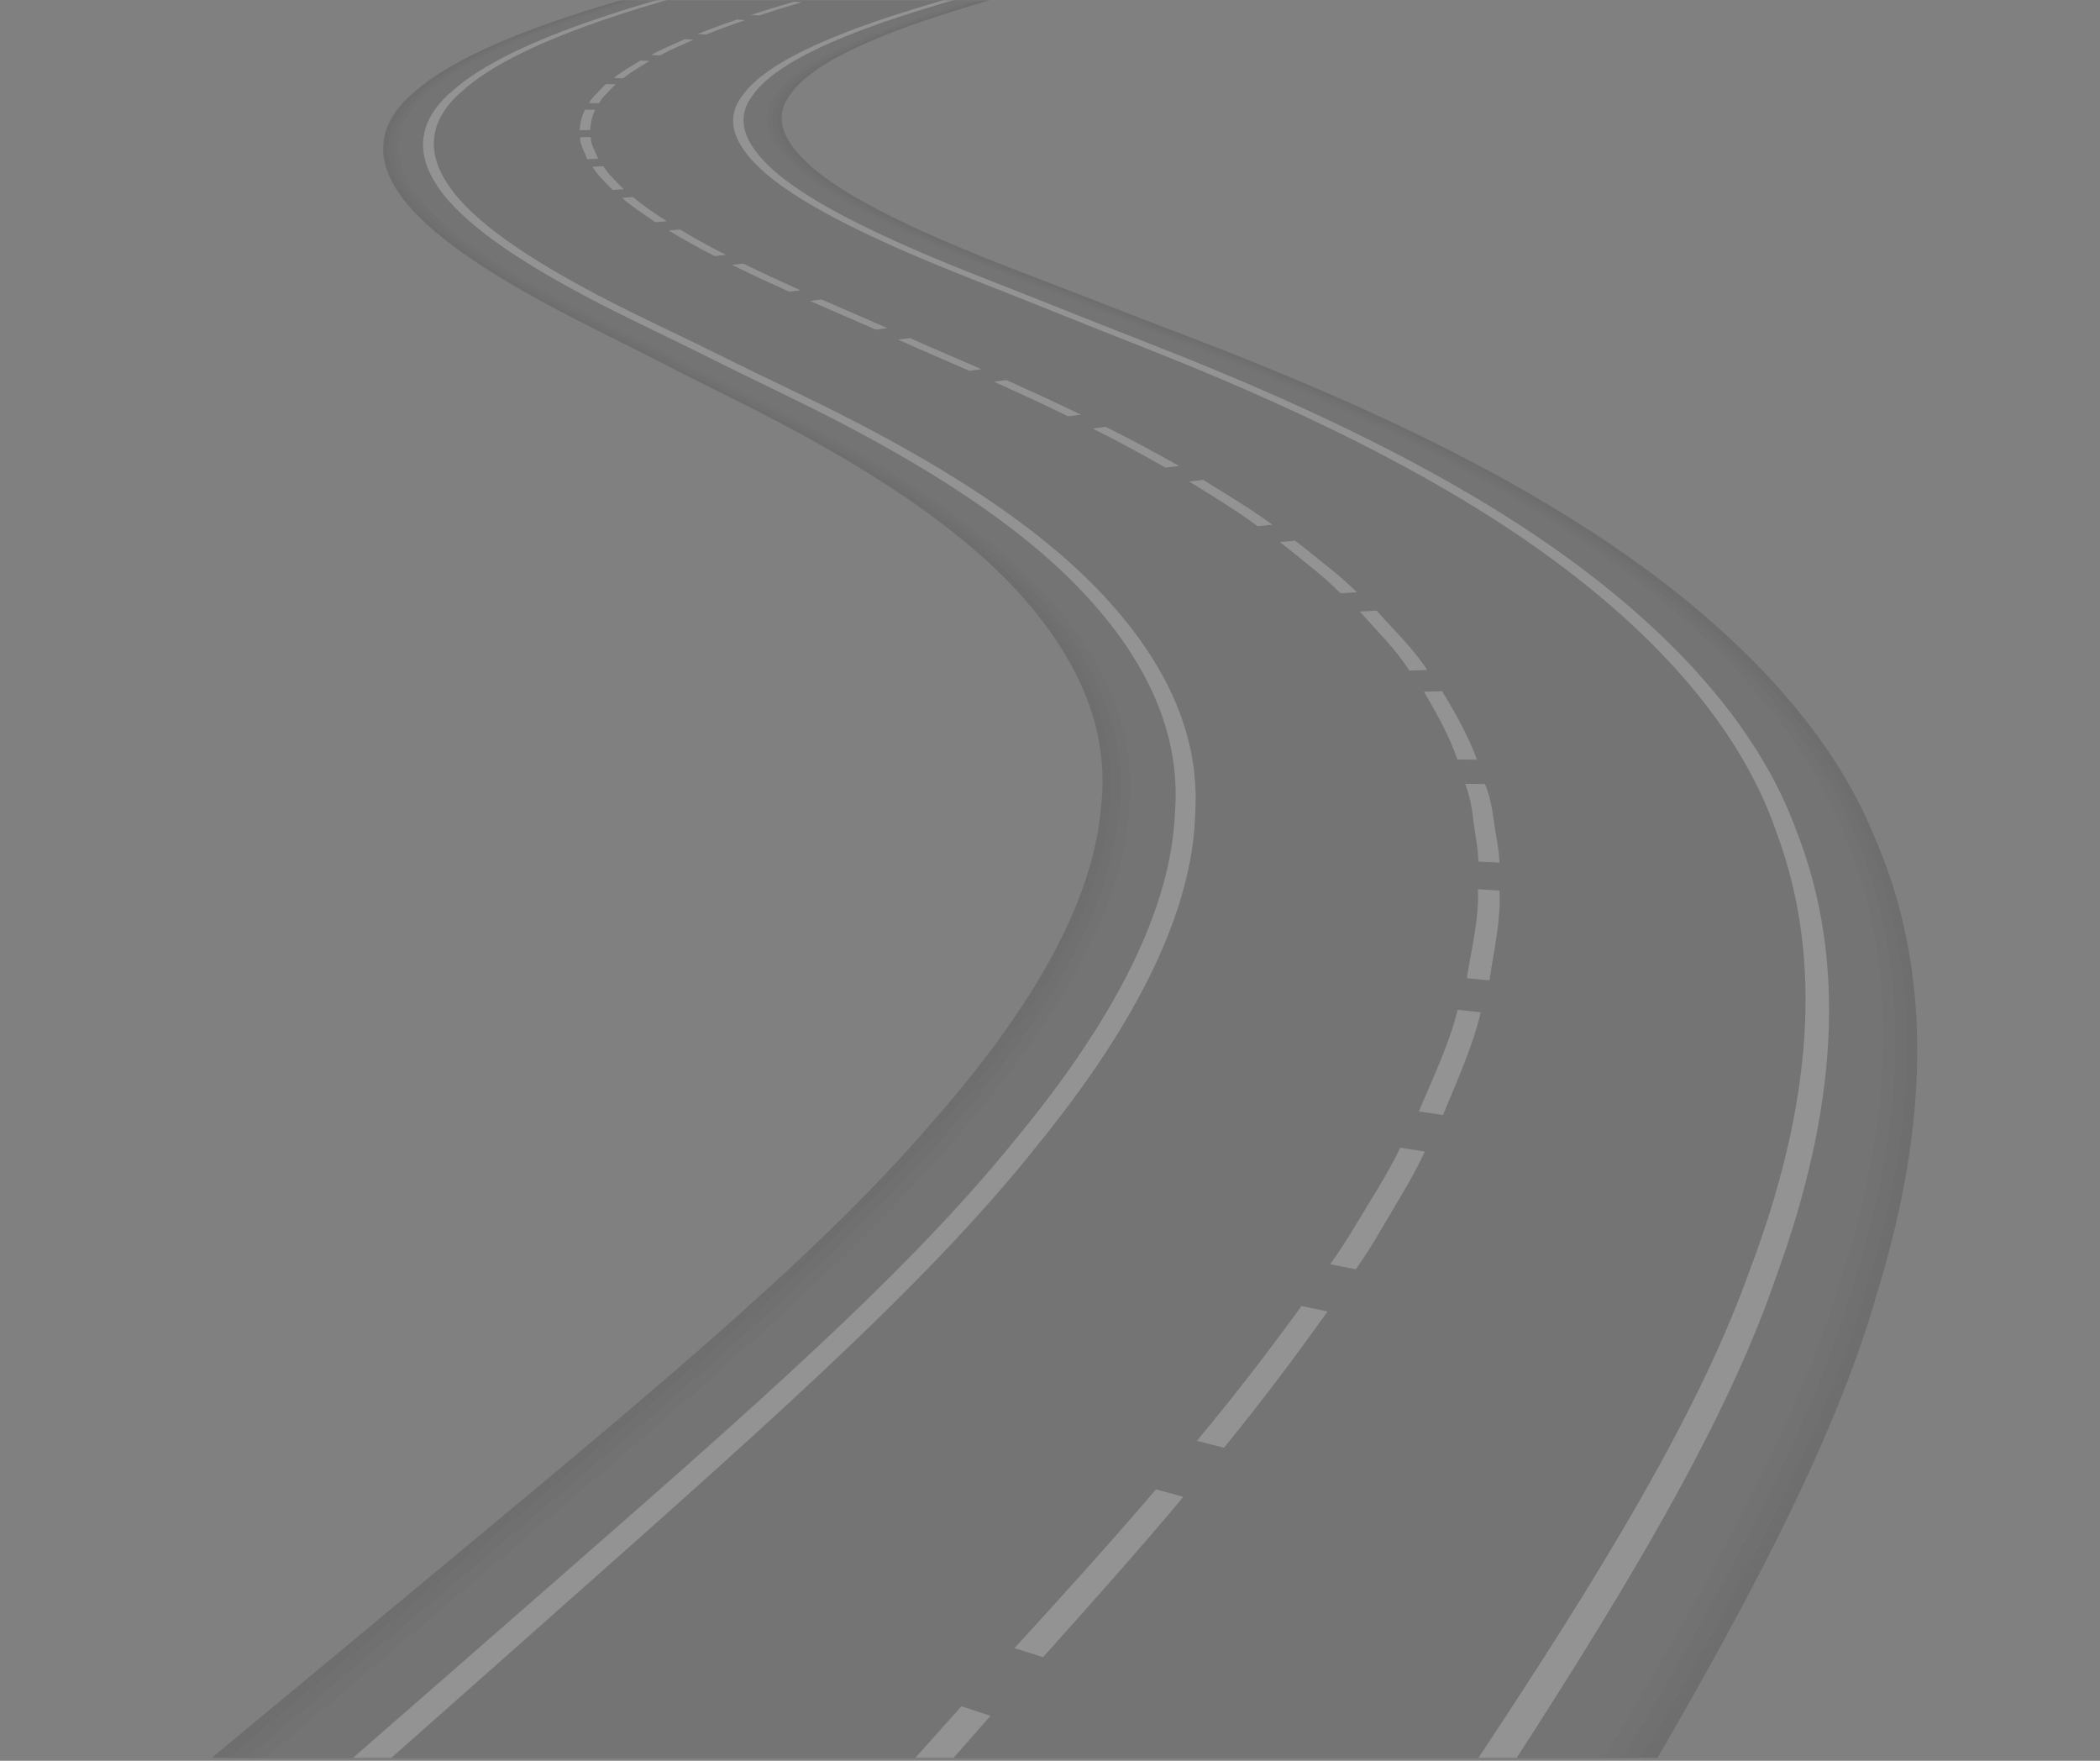 <svg version="1.0" preserveAspectRatio="xMidYMid meet" height="788" viewBox="0 0 705 591" zoomAndPan="magnify" width="940" xmlns:xlink="http://www.w3.org/1999/xlink" xmlns="http://www.w3.org/2000/svg"><rect x="0" y="0" width="705" height="591" fill="#808080" stroke="none"/><defs><filter id="e2d0f58aa5" height="100%" width="100%" y="0%" x="0%"><feColorMatrix color-interpolation-filters="sRGB" values="0 0 0 0 1 0 0 0 0 1 0 0 0 0 1 0 0 0 1 0"></feColorMatrix></filter><mask id="1599d29f49"><g filter="url(#e2d0f58aa5)"><rect fill-opacity="0.15" height="709.2" y="-59.1" fill="#000000" width="846" x="-70.5"></rect></g></mask><clipPath id="874499d006"><path clip-rule="nonzero" d="M 1.121 0 L 592.641 0 L 592.641 590 L 1.121 590 Z M 1.121 0"></path></clipPath><clipPath id="65090e2fdb"><path clip-rule="nonzero" d="M 6 0 L 590 0 L 590 590 L 6 590 Z M 6 0"></path></clipPath><clipPath id="754da892c1"><path clip-rule="nonzero" d="M 12 0 L 586 0 L 586 590 L 12 590 Z M 12 0"></path></clipPath><clipPath id="7769ac07cb"><path clip-rule="nonzero" d="M 19 0 L 582 0 L 582 590 L 19 590 Z M 19 0"></path></clipPath><clipPath id="7a9eece8a4"><path clip-rule="nonzero" d="M 195 0 L 564 0 L 564 590 L 195 590 Z M 195 0"></path></clipPath><clipPath id="465fff8ced"><path clip-rule="nonzero" d="M 49 0 L 351 0 L 351 590 L 49 590 Z M 49 0"></path></clipPath><clipPath id="99d41e99d5"><path clip-rule="nonzero" d="M 242 572 L 282 572 L 282 590 L 242 590 Z M 242 572"></path></clipPath><clipPath id="3564018031"><rect height="590" y="0" width="595" x="0"></rect></clipPath></defs><g mask="url(#1599d29f49)"><g transform="matrix(1, 0, 0, 1, 51, -0)"><g clip-path="url(#3564018031)"><g clip-path="url(#874499d006)"><path fill-rule="nonzero" fill-opacity="1" d="M 308.93 -8.137 C 268.762 -8.137 228.594 -8.137 188.422 -8.137 C 172.523 -4.133 154.449 0.598 139.652 5.625 C 118.094 12.77 99.508 21.059 88.676 30.387 C 76.223 40.539 74.816 51.832 81.918 63.285 C 89.648 75.855 107.98 88.738 131.898 101.742 C 144.461 108.602 159.586 115.773 171.359 121.898 C 187.309 130.16 201.875 137.027 215.926 144.645 C 245.609 160.66 271.945 178.316 290.23 198.102 C 310.402 220.062 322.027 244.473 318.539 271.766 C 315.715 302.707 296.086 338.16 260.738 378.078 C 240.965 400.914 216.77 424.012 187.469 449.77 C 155.672 477.723 117.441 509.113 70.789 547.941 C 49.957 565.281 26.543 584.582 1.121 605.824 C 166.164 605.824 331.203 605.824 496.242 605.824 C 532.207 544.582 564.461 485.574 579.012 434.52 C 596.883 376.777 597.848 325.066 577.961 280.105 C 562.355 242.145 528.668 209.008 489.305 182.41 C 454.625 158.91 413.574 139.367 373.559 123.066 C 355.211 115.566 335.727 108.402 321.484 102.77 C 303.77 95.789 289.121 90.465 275.848 84.996 C 251.023 74.828 232.258 65.289 221.73 56.234 C 211.938 47.754 208.672 39.828 213.84 32.41 C 218.211 25.398 229.117 18.746 244.172 12.59 C 258.465 6.617 275.859 1.645 296.188 -4.375 C 300.254 -5.574 304.562 -6.84 308.93 -8.137" fill="#060606"></path></g><g clip-path="url(#65090e2fdb)"><path fill-rule="nonzero" fill-opacity="1" d="M 74.48 549.141 C 120.93 510.266 159.082 478.746 190.844 450.672 C 220.098 424.809 244.266 401.582 263.98 378.652 C 299.211 338.555 318.73 302.941 321.383 271.859 C 324.719 244.445 312.906 219.934 292.539 197.918 C 274.09 178.086 247.594 160.41 217.797 144.395 C 203.699 136.773 189.074 129.902 173.137 121.676 C 161.301 115.539 146.168 108.387 133.594 101.547 C 109.645 88.574 91.301 75.734 83.52 63.203 C 76.363 51.789 77.703 40.523 90.059 30.41 C 100.812 21.105 119.301 12.84 140.785 5.699 C 155.641 0.645 173.793 -4.113 189.762 -8.137 C 229.039 -8.137 268.316 -8.137 307.594 -8.137 C 303.316 -6.867 299.102 -5.633 295.109 -4.461 C 274.805 1.543 257.312 6.523 242.965 12.512 C 227.844 18.676 216.863 25.348 212.438 32.383 C 207.203 39.84 210.426 47.797 220.211 56.309 C 230.727 65.398 249.504 74.973 274.336 85.18 C 287.602 90.652 302.258 95.996 319.902 102.973 C 334.18 108.633 353.605 115.797 371.91 123.293 C 411.816 139.594 452.691 159.121 487.172 182.582 C 526.301 209.133 559.691 242.168 575.016 280.008 C 594.566 324.805 593.312 376.324 575.129 433.832 C 560.203 485.086 527.32 544.285 490.727 605.824 C 329.359 605.824 167.996 605.824 6.629 605.824 C 31.344 585.102 54.109 566.168 74.48 549.141" fill="#121212"></path></g><g clip-path="url(#754da892c1)"><path fill-rule="nonzero" fill-opacity="1" d="M 78.723 550.523 C 124.941 511.586 163.023 479.941 194.723 451.711 C 223.938 425.723 248.074 402.355 267.699 379.312 C 302.809 339.02 322.18 303.219 324.637 271.961 C 327.797 244.414 315.766 219.793 295.18 197.715 C 276.543 177.828 249.871 160.121 219.938 144.098 C 205.785 136.48 191.102 129.605 175.176 121.414 C 163.262 115.27 148.125 108.145 135.535 101.32 C 111.566 88.387 93.184 75.602 85.352 63.113 C 78.148 51.734 79.398 40.516 91.641 30.434 C 102.301 21.16 120.68 12.914 142.082 5.785 C 157 0.695 175.254 -4.09 191.305 -8.137 C 229.555 -8.137 267.805 -8.137 306.051 -8.137 C 301.887 -6.91 297.773 -5.699 293.875 -4.559 C 273.582 1.426 256 6.422 241.59 12.414 C 226.387 18.602 215.316 25.297 210.82 32.355 C 205.52 39.852 208.703 47.852 218.465 56.398 C 228.973 65.527 247.766 75.141 272.594 85.375 C 285.852 90.871 300.531 96.238 318.094 103.203 C 332.402 108.891 351.766 116.047 370.016 123.551 C 409.789 139.848 450.473 159.355 484.723 182.777 C 523.582 209.27 556.625 242.203 571.652 279.902 C 590.816 324.504 589.191 375.793 570.68 433.047 C 555.309 484.508 521.715 543.938 484.395 605.824 C 327.25 605.824 170.102 605.824 12.957 605.824 C 36.824 585.664 58.91 567.207 78.723 550.523" fill="#222222"></path></g><g clip-path="url(#7769ac07cb)"><path fill-rule="nonzero" fill-opacity="1" d="M 192.898 -8.137 C 176.77 -4.055 158.41 0.746 143.426 5.875 C 122.105 12.984 103.84 21.219 93.285 30.461 C 81.156 40.508 79.988 51.684 87.246 63.012 C 95.141 75.457 113.543 88.195 137.543 101.086 C 150.152 107.887 165.285 114.984 177.27 121.148 C 193.188 129.297 207.938 136.176 222.152 143.797 C 252.219 159.824 279.078 177.555 297.91 197.496 C 318.719 219.641 330.992 244.383 328.016 272.07 C 325.77 303.5 306.535 339.496 271.555 379.996 C 252.012 403.152 227.895 426.66 198.75 452.789 C 167.086 481.16 129.113 512.957 83.129 551.953 C 63.891 568.277 42.516 586.242 19.504 605.824 C 172.289 605.824 325.066 605.824 477.852 605.824 C 515.922 543.57 550.258 483.918 566.094 432.23 C 584.953 375.254 586.93 324.195 568.164 279.785 C 553.473 242.223 520.766 209.418 482.188 182.969 C 448.172 159.598 407.688 140.109 368.055 123.824 C 349.855 116.32 330.562 109.16 316.219 103.441 C 298.734 96.488 284.043 91.098 270.789 85.59 C 245.957 75.32 227.156 65.668 216.668 56.484 C 206.922 47.898 203.77 39.859 209.156 32.332 C 213.719 25.23 224.883 18.516 240.164 12.316 C 254.641 6.324 272.324 1.301 292.598 -4.656 C 296.402 -5.777 300.406 -6.938 304.461 -8.137 C 267.273 -8.137 230.082 -8.137 192.898 -8.137" fill="#2c2c2c"></path></g><g clip-path="url(#7a9eece8a4)"><path fill-rule="nonzero" fill-opacity="1" d="M 284.223 -5.324 C 287.398 -6.238 290.672 -7.184 293.984 -8.137 C 295.051 -8.137 296.113 -8.137 297.18 -8.137 C 293.645 -7.109 290.145 -6.102 286.773 -5.121 C 266.586 0.754 248.449 5.848 233.668 11.891 C 218.012 18.152 206.426 24.965 201.535 32.207 C 195.785 39.902 198.738 48.148 208.406 56.906 C 218.816 66.285 237.668 76.129 262.5 86.555 C 275.738 92.137 290.484 97.629 307.602 104.539 C 322.09 110.402 341.098 117.543 359.035 125.055 C 398.047 141.34 437.609 160.723 470.559 183.891 C 507.867 210.07 539.008 242.367 552.242 279.277 C 569.223 322.793 565.668 372.773 545.27 428.539 C 527.293 481.199 489.559 541.898 447.953 605.824 C 443.574 605.824 439.195 605.824 434.816 605.824 C 478.039 541.125 517.254 479.996 536.195 426.93 C 557.234 371.691 561.488 322.176 545.266 279.055 C 532.648 242.43 502.191 210.352 465.434 184.293 C 432.953 161.219 393.797 141.875 355.055 125.602 C 337.223 118.086 318.352 110.953 303.801 105.023 C 286.848 98.133 272.074 92.602 258.84 86.98 C 234.008 76.48 215.141 66.559 204.766 57.086 C 195.148 48.25 192.27 39.918 198.184 32.156 C 203.227 24.852 215.004 17.984 230.824 11.699 C 245.738 5.641 264.07 0.512 284.223 -5.324" fill="#ffffff"></path></g><g clip-path="url(#465fff8ced)"><path fill-rule="nonzero" fill-opacity="1" d="M 103.5 558.578 C 148.371 519.285 185.949 486.855 217.34 457.758 C 246.203 431.012 270.156 406.836 289.316 383.145 C 323.688 341.703 342.195 304.809 343.465 272.562 C 345.594 244.242 332.227 218.953 310.367 196.516 C 290.629 176.328 262.914 158.469 232.215 142.418 C 217.738 134.805 202.691 127.906 186.828 119.926 C 174.496 113.711 159.352 106.734 146.672 100.027 C 122.559 87.32 104.059 74.785 95.898 62.574 C 88.387 51.438 89.176 40.465 100.797 30.582 C 110.902 21.473 128.672 13.34 149.566 6.285 C 164.859 0.988 183.676 -3.941 200.176 -8.137 C 201.242 -8.137 202.305 -8.137 203.371 -8.137 C 186.707 -3.883 167.691 1.098 152.27 6.461 C 131.551 13.496 114.008 21.598 104.098 30.637 C 92.707 40.449 92.074 51.324 99.68 62.391 C 107.953 74.496 126.5 86.938 150.664 99.562 C 163.371 106.23 178.512 113.152 191 119.398 C 206.844 127.297 222.02 134.211 236.613 141.816 C 267.582 157.879 295.672 175.797 315.812 196.086 C 338.129 218.656 351.992 244.18 350.262 272.781 C 349.445 305.379 331.223 342.664 297.168 384.539 C 278.18 408.461 254.32 432.941 225.59 459.961 C 194.316 489.367 156.938 522.109 112.547 561.527 C 97.035 575.293 80.297 590.051 62.527 605.824 C 58.156 605.824 53.773 605.824 49.402 605.824 C 68.723 588.914 86.852 573.156 103.5 558.578" fill="#ffffff"></path></g><path fill-rule="nonzero" fill-opacity="1" d="M 419.09 385.215 C 421.832 385.637 424.586 386.066 427.336 386.508 C 424.41 392.879 420.68 399.254 416.762 405.75 C 412.824 412.398 408.988 419.227 404.176 426.039 C 401.301 425.484 398.438 424.91 395.566 424.332 C 400.434 417.586 404.328 410.828 408.328 404.25 C 412.301 397.82 416.078 391.504 419.09 385.215" fill="#ffffff"></path><path fill-rule="nonzero" fill-opacity="1" d="M 452.383 298.906 C 452.973 308.691 450.535 318.648 449.055 329.059 C 446.508 328.816 443.965 328.59 441.426 328.336 C 443.047 318.031 445.602 308.164 445.16 298.477 C 447.566 298.605 449.969 298.77 452.383 298.906" fill="#ffffff"></path><path fill-rule="nonzero" fill-opacity="1" d="M 446.102 339.77 C 443.531 350.965 438.324 362.352 433.434 374.242 C 430.719 373.855 428.012 373.453 425.305 373.066 C 430.305 361.285 435.652 350.035 438.352 338.941 C 440.934 339.227 443.52 339.492 446.102 339.77" fill="#ffffff"></path><path fill-rule="nonzero" fill-opacity="1" d="M 394.672 440.203 C 384.195 454.902 372.785 470.184 359.895 485.938 C 356.863 485.164 353.84 484.379 350.824 483.598 C 363.848 468.008 375.363 452.895 385.945 438.348 C 388.848 438.977 391.758 439.586 394.672 440.203" fill="#ffffff"></path><path fill-rule="nonzero" fill-opacity="1" d="M 346.266 502.406 C 331.848 519.645 315.957 537.516 299.16 556.227 C 295.961 555.215 292.758 554.207 289.578 553.195 C 306.535 534.637 322.539 516.949 337.074 499.895 C 340.129 500.73 343.191 501.566 346.266 502.406" fill="#ffffff"></path><path fill-rule="nonzero" fill-opacity="1" d="M 440.875 263.066 C 443.102 263.098 445.328 263.141 447.555 263.172 C 449.234 267.391 450.023 271.664 450.566 276.008 C 451.133 280.43 452.289 284.961 452.391 289.527 C 450.023 289.414 447.664 289.297 445.297 289.18 C 445.266 284.656 444.184 280.168 443.68 275.789 C 443.207 271.48 442.477 267.25 440.875 263.066" fill="#ffffff"></path><path fill-rule="nonzero" fill-opacity="1" d="M 181.859 13.297 C 177.98 15.031 173.836 16.785 170.57 18.613 C 169.562 18.562 168.555 18.523 167.547 18.473 C 170.863 16.637 175.047 14.871 178.973 13.129 C 179.934 13.176 180.898 13.238 181.859 13.297" fill="#ffffff"></path><path fill-rule="nonzero" fill-opacity="1" d="M 196.434 6.562 C 197.344 6.625 198.242 6.691 199.152 6.754 C 196.766 7.531 194.648 8.336 192.449 9.141 C 190.215 9.953 188.004 10.766 186.02 11.609 C 185.074 11.551 184.125 11.492 183.18 11.434 C 185.191 10.59 187.422 9.766 189.684 8.957 C 191.891 8.145 194.035 7.344 196.434 6.562" fill="#ffffff"></path><path fill-rule="nonzero" fill-opacity="1" d="M 218.086 0.773 C 213.148 2.219 208.41 3.695 203.734 5.207 C 202.84 5.141 201.945 5.082 201.055 5.012 C 205.77 3.492 210.543 2.012 215.516 0.566 C 216.375 0.629 217.227 0.711 218.086 0.773" fill="#ffffff"></path><path fill-rule="nonzero" fill-opacity="1" d="M 427.043 232.156 C 429.082 232.102 431.125 232.059 433.164 232.008 C 437.605 239.383 441.973 247.051 444.828 254.965 C 442.648 254.961 440.465 254.949 438.285 254.934 C 435.578 247.082 431.348 239.477 427.043 232.156" fill="#ffffff"></path><path fill-rule="nonzero" fill-opacity="1" d="M 167.062 20.461 C 164.051 22.363 160.555 24.281 158.285 26.281 C 157.219 26.25 156.148 26.219 155.074 26.184 C 157.391 24.18 160.938 22.246 163.992 20.332 C 165.012 20.375 166.035 20.426 167.062 20.461" fill="#ffffff"></path><path fill-rule="nonzero" fill-opacity="1" d="M 152.461 28.223 C 153.543 28.254 154.625 28.273 155.715 28.301 C 154.469 29.324 153.699 30.371 152.652 31.418 C 151.594 32.473 150.648 33.547 150.152 34.633 C 149.02 34.621 147.891 34.613 146.754 34.602 C 147.277 33.508 148.254 32.434 149.332 31.367 C 150.402 30.316 151.188 29.254 152.461 28.223" fill="#ffffff"></path><path fill-rule="nonzero" fill-opacity="1" d="M 148.859 36.828 C 147.656 39.062 147.32 41.344 147.109 43.656 C 145.934 43.668 144.75 43.688 143.562 43.703 C 143.809 41.371 144.184 39.066 145.426 36.816 C 146.574 36.824 147.715 36.824 148.859 36.828" fill="#ffffff"></path><path fill-rule="nonzero" fill-opacity="1" d="M 376.18 176.121 C 374.508 176.277 372.844 176.43 371.176 176.594 C 364.168 171.383 355.996 166.438 348.211 161.609 C 349.781 161.438 351.344 161.258 352.906 161.082 C 360.793 165.926 369.059 170.887 376.18 176.121" fill="#ffffff"></path><path fill-rule="nonzero" fill-opacity="1" d="M 344.848 156.406 C 343.309 156.59 341.773 156.77 340.238 156.945 C 332.285 152.426 324.266 148.035 315.809 143.836 C 317.262 143.645 318.715 143.457 320.164 143.27 C 328.699 147.477 336.809 151.871 344.848 156.406" fill="#ffffff"></path><path fill-rule="nonzero" fill-opacity="1" d="M 286.797 127.562 C 290.93 129.43 295.109 131.316 299.336 133.23 C 303.469 135.18 307.652 137.156 311.883 139.16 C 310.453 139.348 309.027 139.539 307.598 139.727 C 303.398 137.727 299.254 135.754 295.152 133.801 C 290.961 131.891 286.812 130 282.703 128.133 C 284.07 127.941 285.434 127.75 286.797 127.562" fill="#ffffff"></path><path fill-rule="nonzero" fill-opacity="1" d="M 378.637 181.926 C 380.344 181.777 382.047 181.625 383.746 181.473 C 387.438 184.223 390.773 187.047 394.379 189.891 C 398.172 192.777 401.336 195.75 404.52 198.766 C 402.699 198.891 400.879 199.012 399.051 199.141 C 395.926 196.141 392.824 193.176 389.098 190.309 C 385.547 187.477 382.27 184.664 378.637 181.926" fill="#ffffff"></path><path fill-rule="nonzero" fill-opacity="1" d="M 428.109 224.875 C 426.117 224.945 424.125 225.016 422.133 225.082 C 417.891 218.215 411.105 211.664 405.547 205.273 C 407.414 205.16 409.277 205.051 411.137 204.938 C 416.836 211.359 423.738 217.965 428.109 224.875" fill="#ffffff"></path><path fill-rule="nonzero" fill-opacity="1" d="M 254.449 113.473 C 262.137 116.887 270.34 120.348 278.488 123.914 C 277.145 124.105 275.797 124.293 274.445 124.477 C 266.332 120.906 258.176 117.441 250.477 113.996 C 251.797 113.824 253.125 113.648 254.449 113.473" fill="#ffffff"></path><path fill-rule="nonzero" fill-opacity="1" d="M 172.816 74.27 C 171.559 74.375 170.293 74.48 169.035 74.578 C 164.961 71.816 160.832 69.109 157.82 66.391 C 159.07 66.312 160.324 66.23 161.57 66.152 C 164.598 68.848 168.734 71.535 172.816 74.27" fill="#ffffff"></path><path fill-rule="nonzero" fill-opacity="1" d="M 246.902 110.125 C 245.59 110.289 244.273 110.465 242.953 110.633 C 235.621 107.348 228.094 104.16 220.934 101.008 C 222.215 100.848 223.5 100.68 224.777 100.523 C 231.949 103.656 239.488 106.832 246.902 110.125" fill="#ffffff"></path><path fill-rule="nonzero" fill-opacity="1" d="M 147.867 55.957 C 149.094 55.902 150.324 55.844 151.551 55.797 C 152.398 57.066 153.262 58.348 154.605 59.617 C 155.875 60.902 156.996 62.215 158.418 63.52 C 157.176 63.594 155.93 63.664 154.688 63.738 C 153.266 62.422 152.156 61.105 150.895 59.805 C 149.555 58.523 148.699 57.23 147.867 55.957" fill="#ffffff"></path><path fill-rule="nonzero" fill-opacity="1" d="M 149.82 53.301 C 148.605 53.344 147.383 53.387 146.16 53.434 C 145.211 50.941 143.641 48.504 143.762 46.074 C 144.957 46.055 146.145 46.031 147.34 46.008 C 147.25 48.41 148.844 50.828 149.82 53.301" fill="#ffffff"></path><path fill-rule="nonzero" fill-opacity="1" d="M 198.504 88.477 C 201.566 89.941 204.668 91.418 207.797 92.91 C 211.09 94.41 214.418 95.918 217.777 97.445 C 216.504 97.602 215.223 97.754 213.949 97.914 C 210.586 96.379 207.27 94.863 203.977 93.359 C 200.852 91.855 197.754 90.367 194.691 88.895 C 195.961 88.754 197.23 88.617 198.504 88.477" fill="#ffffff"></path><path fill-rule="nonzero" fill-opacity="1" d="M 192.738 85.562 C 191.477 85.691 190.207 85.824 188.93 85.957 C 183.25 83.078 178.215 80.207 173.504 77.371 C 174.77 77.262 176.031 77.152 177.297 77.039 C 182.016 79.855 187.055 82.711 192.738 85.562" fill="#ffffff"></path><g clip-path="url(#99d41e99d5)"><path fill-rule="nonzero" fill-opacity="1" d="M 281.531 575.906 C 278.262 574.84 275 573.789 271.754 572.719 C 262.625 582.934 253.25 593.41 243.609 604.168 L 243.598 604.168 C 243.125 604.73 242.617 605.277 242.121 605.824 C 246.492 605.824 250.859 605.824 255.227 605.824 C 264.223 595.602 272.98 585.633 281.531 575.906" fill="#ffffff"></path></g></g></g></g></svg>